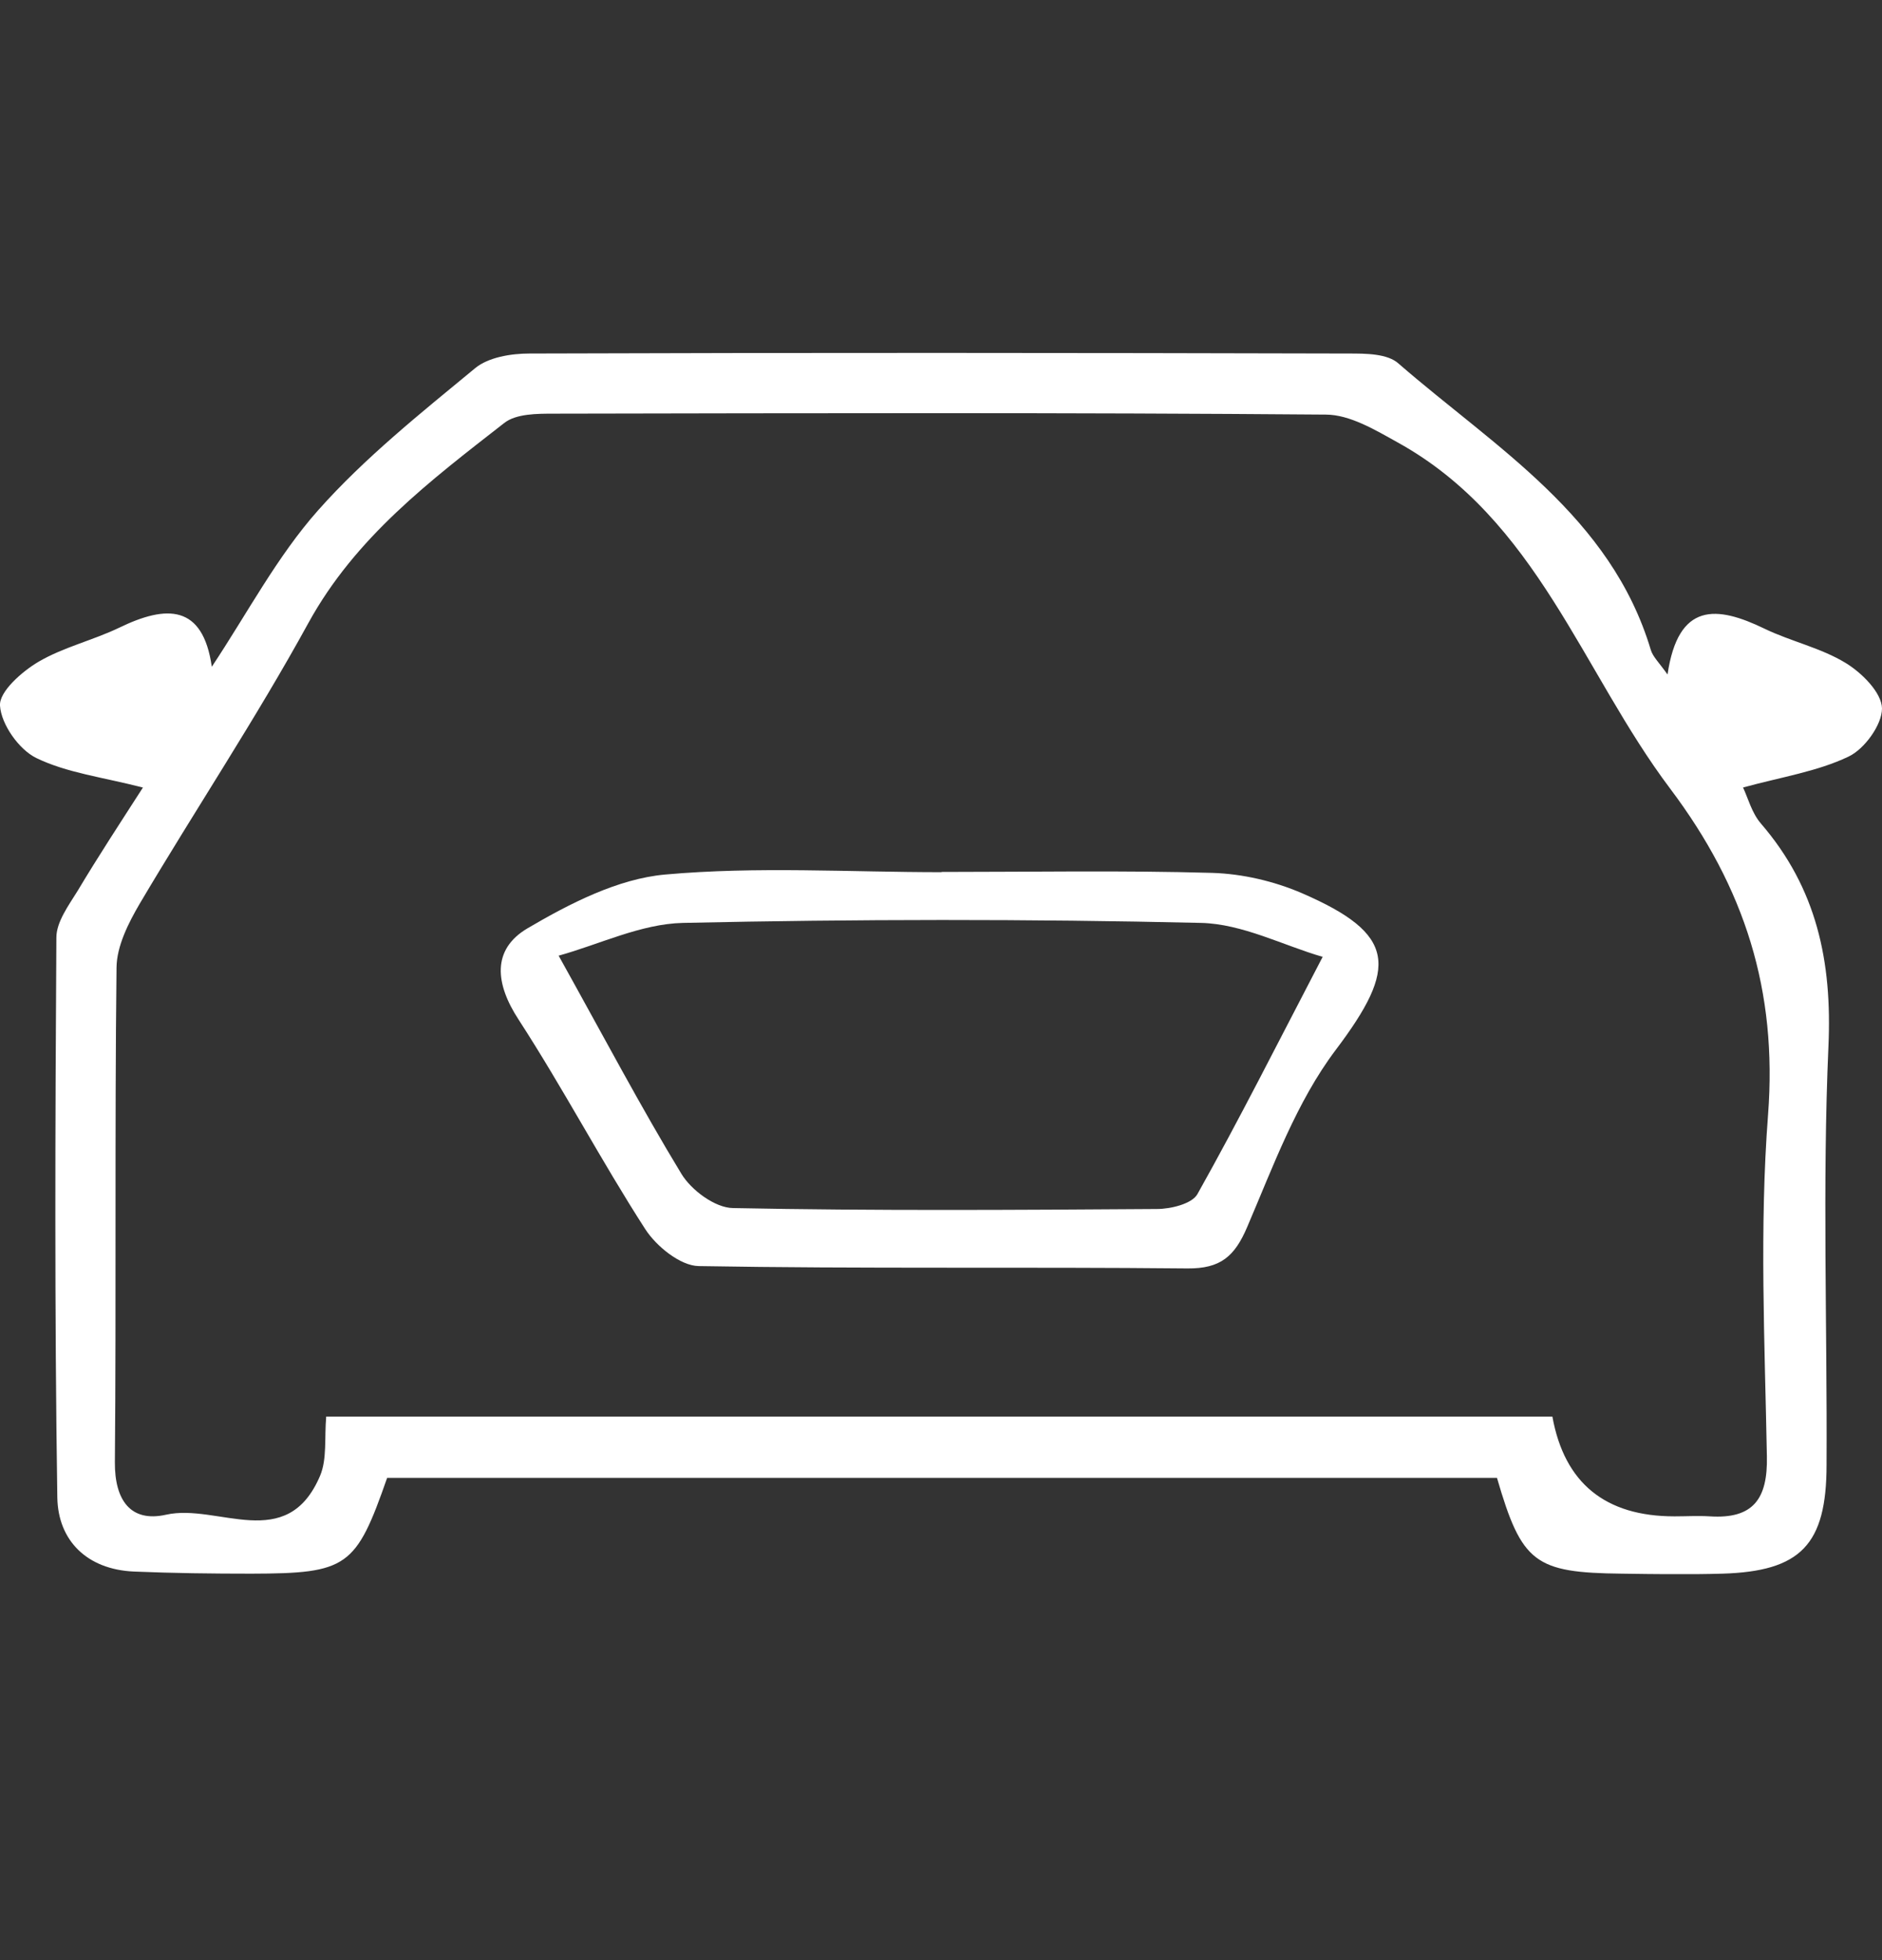 <svg width="24" height="25" viewBox="0 0 24 25" fill="none" xmlns="http://www.w3.org/2000/svg">
<rect x="0" y="0" width="24" height="25" fill="#333333" stroke="none"/>
<g clip-path="url(#clip0_212_870)">
<path d="M1.82 10.044C1.309 9.912 0.854 9.858 0.463 9.668C0.241 9.56 0.015 9.238 -2.15208e-06 9C-0.012 8.823 0.277 8.567 0.49 8.441C0.809 8.254 1.185 8.167 1.522 8.005C2.124 7.713 2.587 7.707 2.701 8.504C3.153 7.824 3.532 7.099 4.058 6.507C4.651 5.839 5.364 5.27 6.059 4.696C6.227 4.557 6.516 4.509 6.751 4.509C10.234 4.497 13.718 4.5 17.201 4.509C17.418 4.509 17.695 4.509 17.836 4.638C19.069 5.709 20.541 6.582 21.052 8.29C21.079 8.378 21.157 8.45 21.265 8.603C21.401 7.677 21.891 7.722 22.505 8.02C22.842 8.182 23.221 8.263 23.537 8.456C23.744 8.582 23.997 8.835 24 9.036C24 9.244 23.777 9.554 23.573 9.65C23.176 9.84 22.721 9.909 22.228 10.044C22.291 10.177 22.339 10.369 22.457 10.505C23.167 11.329 23.365 12.261 23.317 13.344C23.239 15.119 23.302 16.903 23.293 18.681C23.293 19.704 22.962 20.041 21.963 20.071C21.536 20.083 21.112 20.077 20.685 20.071C19.572 20.059 19.406 19.936 19.09 18.849H4.937C4.539 19.99 4.431 20.068 3.207 20.071C2.707 20.071 2.205 20.065 1.706 20.044C1.11 20.017 0.74 19.65 0.731 19.099C0.695 16.72 0.704 14.337 0.719 11.957C0.719 11.759 0.875 11.548 0.99 11.362C1.254 10.92 1.537 10.489 1.823 10.044H1.82ZM19.797 18.07C19.951 18.916 20.471 19.34 21.353 19.34C21.503 19.34 21.654 19.331 21.804 19.34C22.358 19.376 22.544 19.117 22.532 18.573C22.505 17.12 22.436 15.661 22.547 14.217C22.667 12.637 22.252 11.326 21.299 10.059C20.171 8.561 19.602 6.627 17.824 5.643C17.538 5.484 17.213 5.288 16.907 5.288C13.624 5.261 10.345 5.27 7.063 5.276C6.85 5.276 6.579 5.276 6.429 5.396C5.484 6.133 4.533 6.852 3.932 7.947C3.264 9.166 2.491 10.327 1.781 11.527C1.637 11.774 1.489 12.066 1.486 12.34C1.462 14.442 1.483 16.548 1.465 18.651C1.462 19.132 1.664 19.421 2.118 19.319C2.777 19.171 3.658 19.821 4.082 18.822C4.172 18.609 4.136 18.338 4.16 18.067H19.797V18.07Z" fill="white"/>
<path d="M12.006 11.121C13.158 11.121 14.31 11.1 15.46 11.133C15.845 11.145 16.248 11.239 16.603 11.392C17.809 11.915 17.83 12.336 17.033 13.392C16.534 14.054 16.236 14.876 15.905 15.649C15.745 16.025 15.565 16.181 15.144 16.178C13.065 16.157 10.989 16.184 8.911 16.148C8.676 16.145 8.369 15.895 8.228 15.676C7.665 14.803 7.181 13.88 6.615 13.007C6.314 12.547 6.269 12.111 6.727 11.84C7.265 11.524 7.879 11.208 8.483 11.154C9.651 11.049 10.833 11.124 12.009 11.124H12.006V11.121ZM7.124 12.189C7.71 13.242 8.174 14.123 8.688 14.969C8.814 15.179 9.118 15.405 9.347 15.408C11.149 15.444 12.951 15.432 14.753 15.42C14.93 15.42 15.201 15.354 15.27 15.23C15.8 14.286 16.287 13.317 16.867 12.204C16.368 12.06 15.845 11.783 15.315 11.771C13.113 11.72 10.911 11.723 8.709 11.771C8.174 11.783 7.644 12.045 7.124 12.189Z" fill="white"/>
</g>
<defs>
<clipPath id="clip0_212_870">
<rect width="24" height="15.577" fill="white" transform="translate(0 4.5)"/>
</clipPath>
</defs>
</svg>
